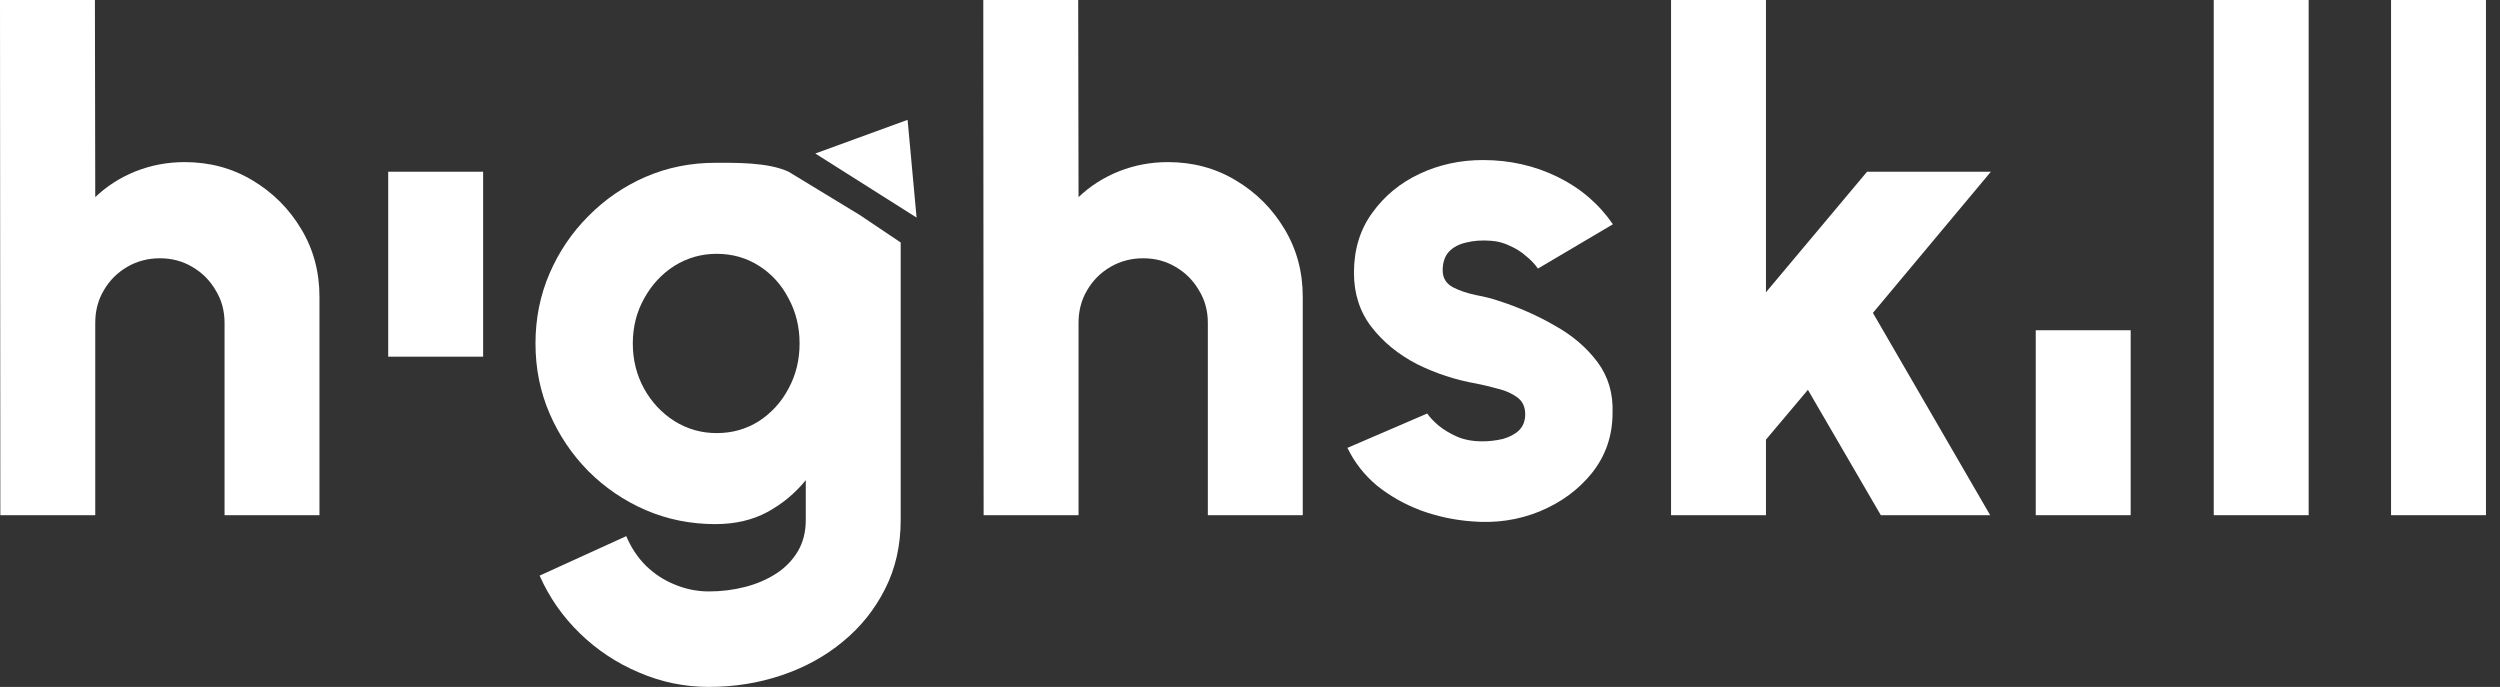 <svg xmlns="http://www.w3.org/2000/svg" width="848" height="233" viewBox="0 0 848 233" fill="none"><rect x="0" y="0" width="848" height="233" fill="#333333" stroke="none"/><path d="M108.363 100.656V174.75H76.169V109.51C76.169 105.394 75.158 101.704 73.136 98.442C71.192 95.103 68.548 92.462 65.204 90.52C61.938 88.579 58.283 87.608 54.24 87.608C50.196 87.608 46.502 88.579 43.158 90.52C39.815 92.462 37.171 95.103 35.227 98.442C33.283 101.704 32.31 105.394 32.31 109.51V174.75H0.117L0 0H32.194L32.31 66.871C36.199 63.143 40.748 60.23 45.958 58.133C51.246 56.036 56.806 54.988 62.638 54.988C71.114 54.988 78.774 57.046 85.617 61.163C92.538 65.279 98.059 70.793 102.181 77.706C106.302 84.54 108.363 92.19 108.363 100.656Z" fill="white"></path><path d="M131.681 58.25H163.875V120.981H131.681V58.25Z" fill="white"></path><path fill-rule="evenodd" clip-rule="evenodd" d="M267.488 58.25L291.611 72.912L305.514 82.249V176.381C305.514 185.002 303.764 192.769 300.265 199.681C296.766 206.671 291.983 212.651 285.918 217.622C279.93 222.593 273.009 226.398 265.155 229.039C257.379 231.68 249.136 233 240.426 233C232.183 233 224.29 231.369 216.747 228.107C209.204 224.923 202.517 220.496 196.685 214.826C190.852 209.156 186.303 202.632 183.037 195.254L212.432 181.856C214.065 185.74 216.281 189.08 219.08 191.876C221.958 194.672 225.224 196.807 228.878 198.283C232.611 199.836 236.46 200.613 240.426 200.613C244.703 200.613 248.786 200.108 252.674 199.099C256.64 198.089 260.178 196.574 263.289 194.555C266.399 192.536 268.849 190.011 270.637 186.982C272.426 183.954 273.32 180.42 273.32 176.381V162.867C269.743 167.294 265.388 170.906 260.256 173.702C255.201 176.42 249.33 177.779 242.643 177.779C234.244 177.779 226.351 176.187 218.964 173.003C211.654 169.818 205.2 165.43 199.601 159.838C194.002 154.168 189.608 147.644 186.42 140.266C183.232 132.888 181.637 124.966 181.637 116.5C181.637 108.034 183.232 100.112 186.42 92.734C189.608 85.356 194.002 78.871 199.601 73.278C205.2 67.609 211.654 63.182 218.964 59.998C226.351 56.813 234.244 55.221 242.643 55.221C249.33 55.221 260.481 54.989 267.488 58.25ZM243.109 146.907C248.397 146.907 253.179 145.547 257.456 142.829C261.733 140.033 265.077 136.344 267.488 131.761C269.976 127.179 271.22 122.092 271.22 116.5C271.22 110.908 269.976 105.821 267.488 101.238C265.077 96.579 261.733 92.889 257.456 90.171C253.179 87.453 248.397 86.094 243.109 86.094C237.899 86.094 233.117 87.453 228.762 90.171C224.485 92.889 221.063 96.579 218.497 101.238C215.931 105.821 214.648 110.908 214.648 116.5C214.648 122.092 215.931 127.218 218.497 131.878C221.063 136.46 224.485 140.111 228.762 142.829C233.117 145.547 237.899 146.907 243.109 146.907Z" fill="white"></path><path d="M441.893 100.656V174.75H409.699V109.51C409.699 105.394 408.688 101.704 406.667 98.442C404.723 95.103 402.079 92.462 398.735 90.52C395.469 88.579 391.814 87.608 387.77 87.608C383.727 87.608 380.033 88.579 376.689 90.52C373.345 92.462 370.701 95.103 368.757 98.442C366.813 101.704 365.841 105.394 365.841 109.51V174.75H333.647L333.531 0H365.724L365.841 66.871C369.729 63.143 374.278 60.23 379.488 58.133C384.776 56.036 390.336 54.988 396.169 54.988C404.645 54.988 412.305 57.046 419.148 61.163C426.069 65.279 431.59 70.793 435.711 77.706C439.833 84.54 441.893 92.19 441.893 100.656Z" fill="white"></path><path d="M499.155 176.847C493.167 176.381 487.413 175.138 481.891 173.119C476.37 171.022 471.432 168.226 467.078 164.731C462.801 161.158 459.457 156.887 457.046 151.916L484.108 140.266C484.963 141.509 486.246 142.868 487.957 144.344C489.668 145.741 491.729 146.984 494.139 148.071C496.628 149.159 499.505 149.702 502.771 149.702C505.182 149.702 507.514 149.431 509.77 148.887C512.025 148.266 513.852 147.295 515.252 145.975C516.652 144.577 517.351 142.751 517.351 140.499C517.351 138.014 516.457 136.111 514.669 134.79C512.88 133.47 510.703 132.499 508.137 131.878C505.648 131.179 503.237 130.596 500.905 130.13C493.75 128.888 486.985 126.674 480.608 123.49C474.31 120.228 469.177 116.034 465.211 110.908C461.245 105.782 459.262 99.646 459.262 92.501C459.262 84.657 461.323 77.9 465.445 72.23C469.566 66.483 474.932 62.056 481.542 58.949C488.151 55.842 495.306 54.289 503.004 54.289C512.102 54.289 520.54 56.192 528.316 59.998C536.092 63.803 542.352 69.162 547.096 76.075L521.667 91.103C520.656 89.627 519.334 88.229 517.701 86.909C516.146 85.511 514.319 84.346 512.219 83.414C510.197 82.404 508.02 81.822 505.687 81.666C502.654 81.433 499.894 81.628 497.405 82.249C494.917 82.793 492.934 83.841 491.456 85.394C490.057 86.948 489.357 89.045 489.357 91.686C489.357 94.249 490.484 96.151 492.739 97.394C494.995 98.559 497.6 99.452 500.555 100.073C503.51 100.617 506.115 101.277 508.37 102.054C515.135 104.229 521.473 107.025 527.383 110.442C533.371 113.782 538.192 117.898 541.847 122.791C545.502 127.684 547.212 133.431 546.979 140.033C546.979 147.722 544.685 154.479 540.097 160.304C535.509 166.051 529.56 170.44 522.25 173.469C515.019 176.42 507.32 177.546 499.155 176.847Z" fill="white"></path><path d="M675.066 174.75H637.973L613.244 132.227L599.014 149.12V174.75H566.82V0H599.014V99.141L633.307 58.25H675.299L635.29 106.131L675.066 174.75Z" fill="white"></path><path d="M690.527 112.019H722.721V174.75H690.527V112.019Z" fill="white"></path><path d="M750.899 174.75V0H783.093V174.75H750.899Z" fill="white"></path><path d="M811.044 174.75V0H843.238V174.75H811.044Z" fill="white"></path><path d="M307.855 40.649L310.903 73.8L276.547 52.072L307.855 40.649Z" fill="white"></path></svg>
